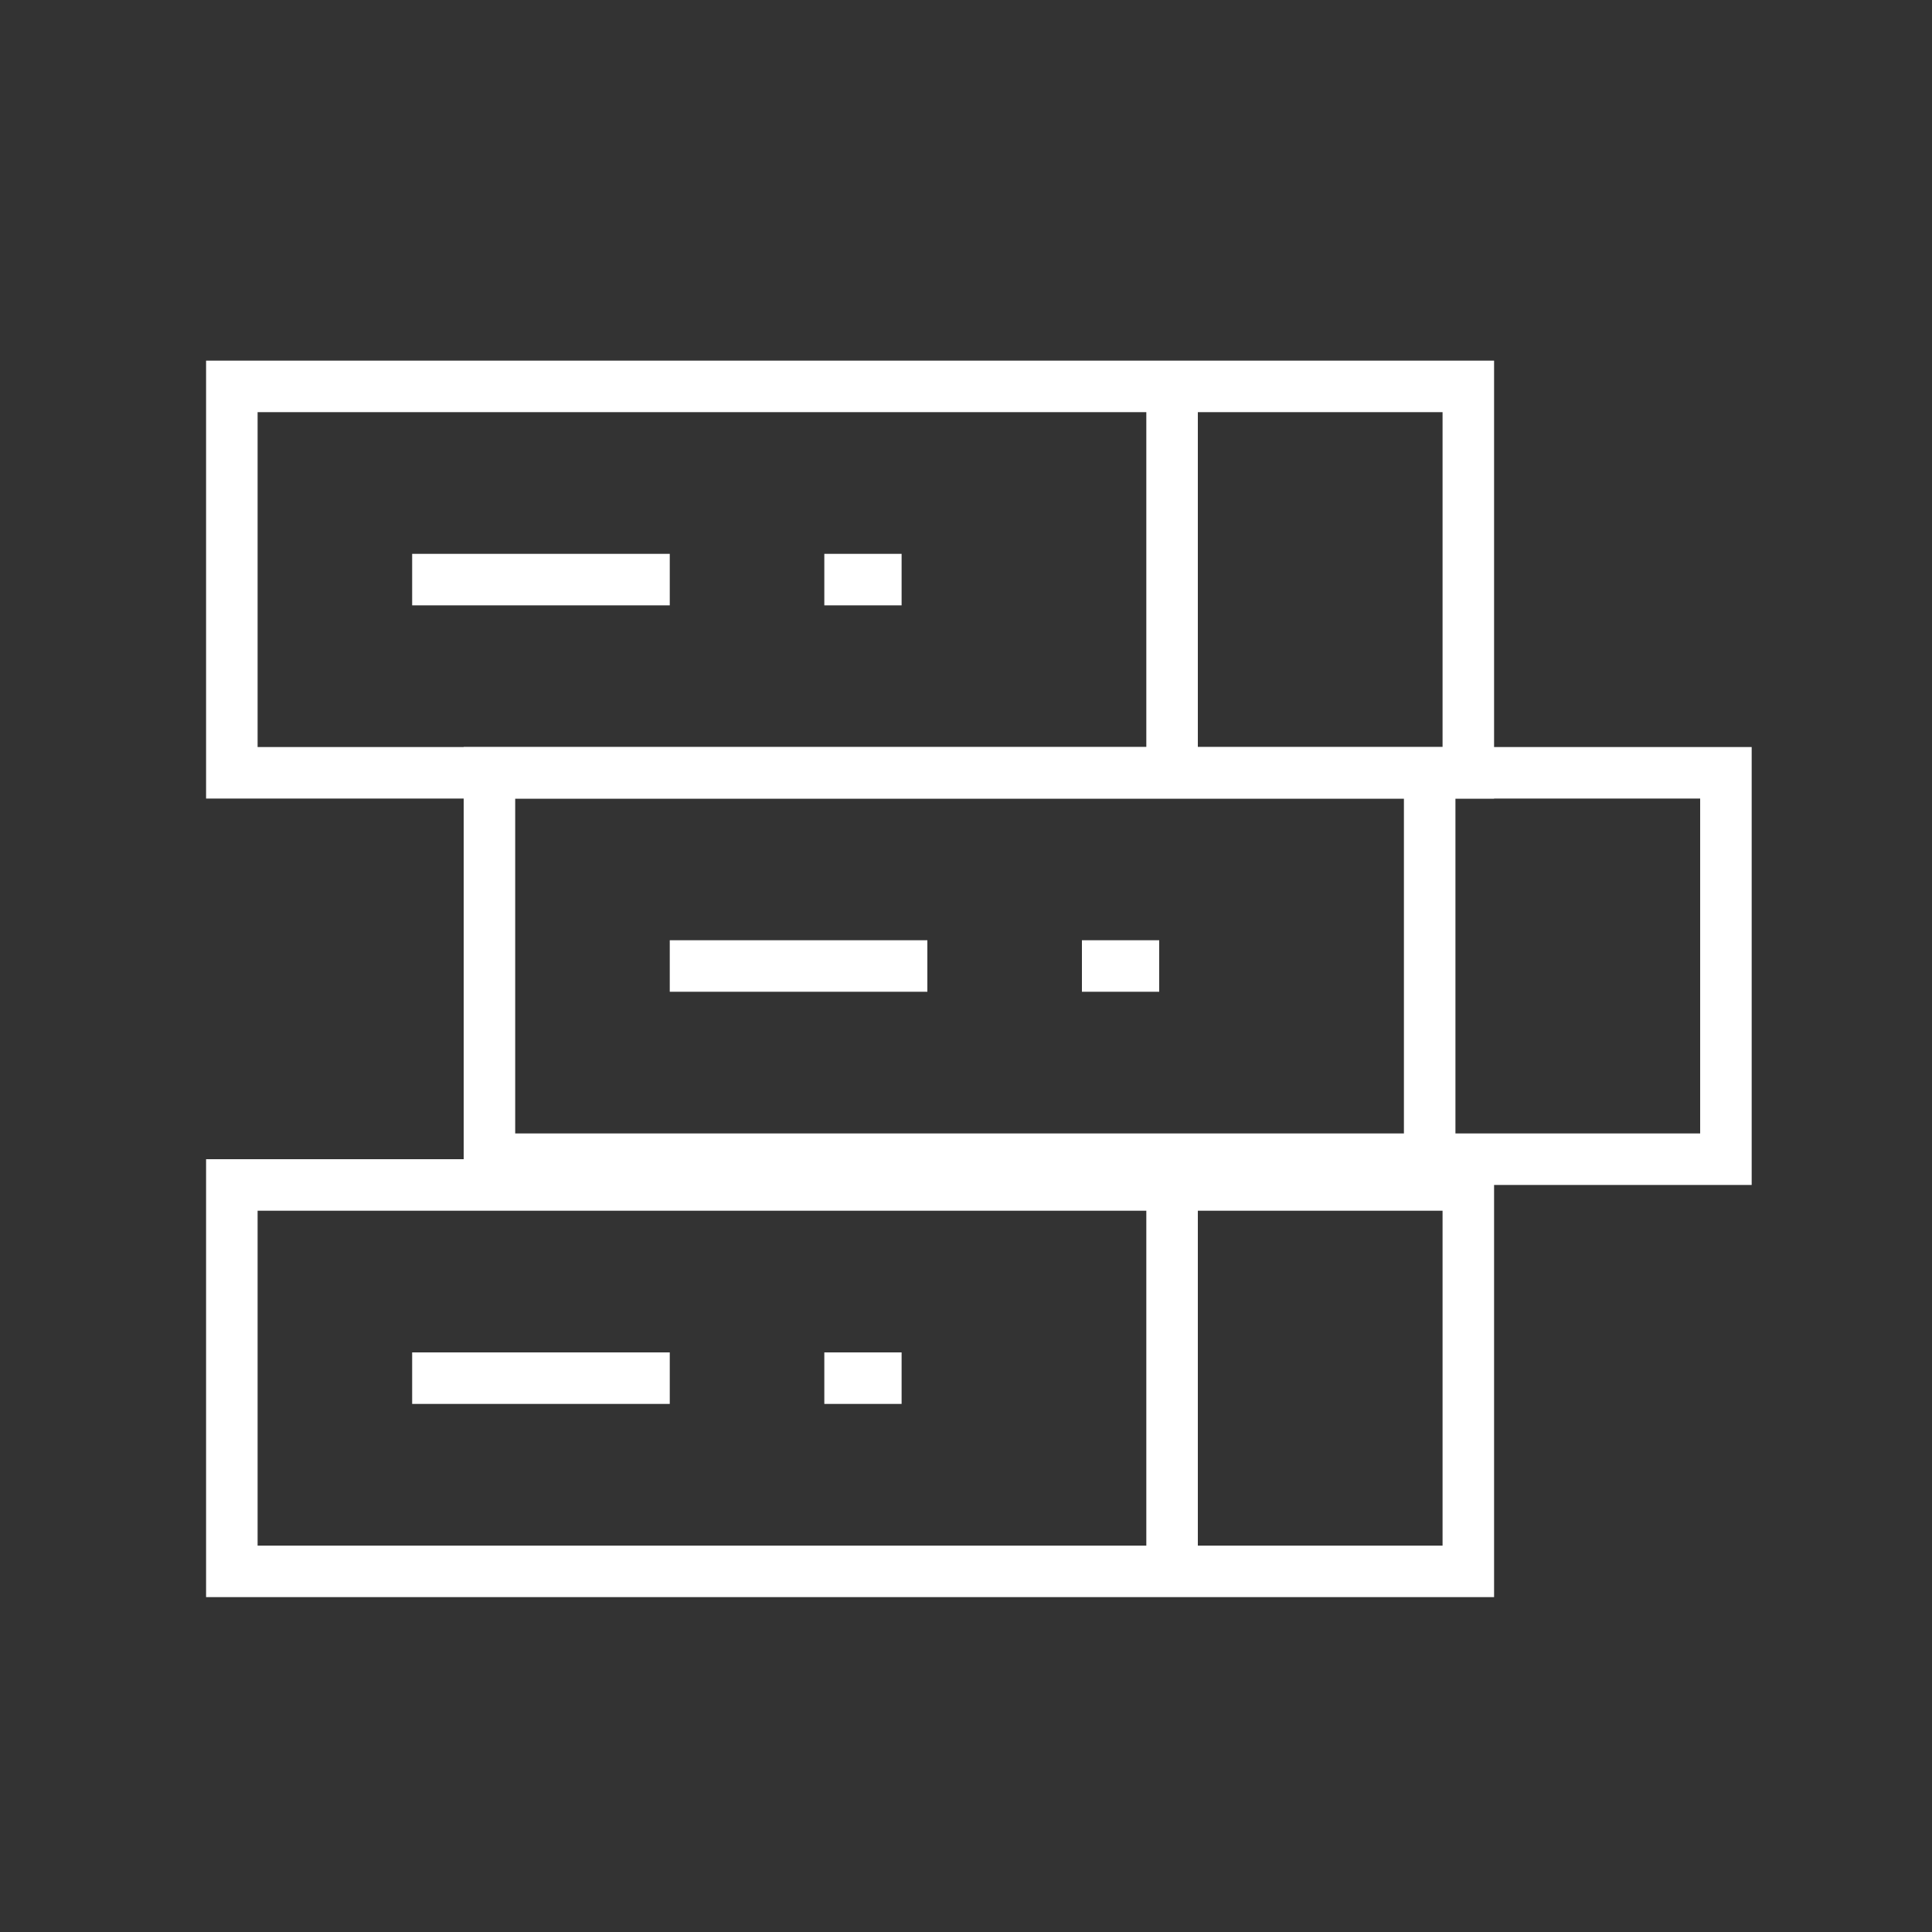 <?xml version="1.0" encoding="UTF-8"?> <svg xmlns="http://www.w3.org/2000/svg" xmlns:xlink="http://www.w3.org/1999/xlink" width="75px" height="75px" viewBox="0 0 75 75" version="1.1"><rect x="0" y="0" width="75" height="75" fill="#333333" stroke="none"/><title>books-46-Novicap-2</title><g id="books-46-Novicap-2" stroke="none" stroke-width="1" fill="none" fill-rule="evenodd"><g id="books-46-Novicap" transform="translate(9, 15)" stroke="#FFFFFF" stroke-width="2"><line x1="7" y1="7.5" x2="17" y2="7.5" id="Path"></line><line x1="36.5" y1="0" x2="36.5" y2="15" id="Path"></line><line x1="17" y1="22.5" x2="27" y2="22.5" id="Path"></line><line x1="46.5" y1="15" x2="46.5" y2="30" id="Path"></line><line x1="7" y1="38.5" x2="17" y2="38.5" id="Path"></line><line x1="36.5" y1="31" x2="36.5" y2="46" id="Path"></line><line x1="23" y1="7.5" x2="26" y2="7.5" id="Path"></line><line x1="33" y1="22.5" x2="36" y2="22.5" id="Path"></line><line x1="23" y1="38.5" x2="26" y2="38.5" id="Path"></line><rect id="Rectangle" x="0" y="0" width="48" height="15"></rect><rect id="Rectangle" x="10" y="15" width="48" height="15"></rect><rect id="Rectangle" x="0" y="31" width="48" height="15"></rect></g></g></svg> 